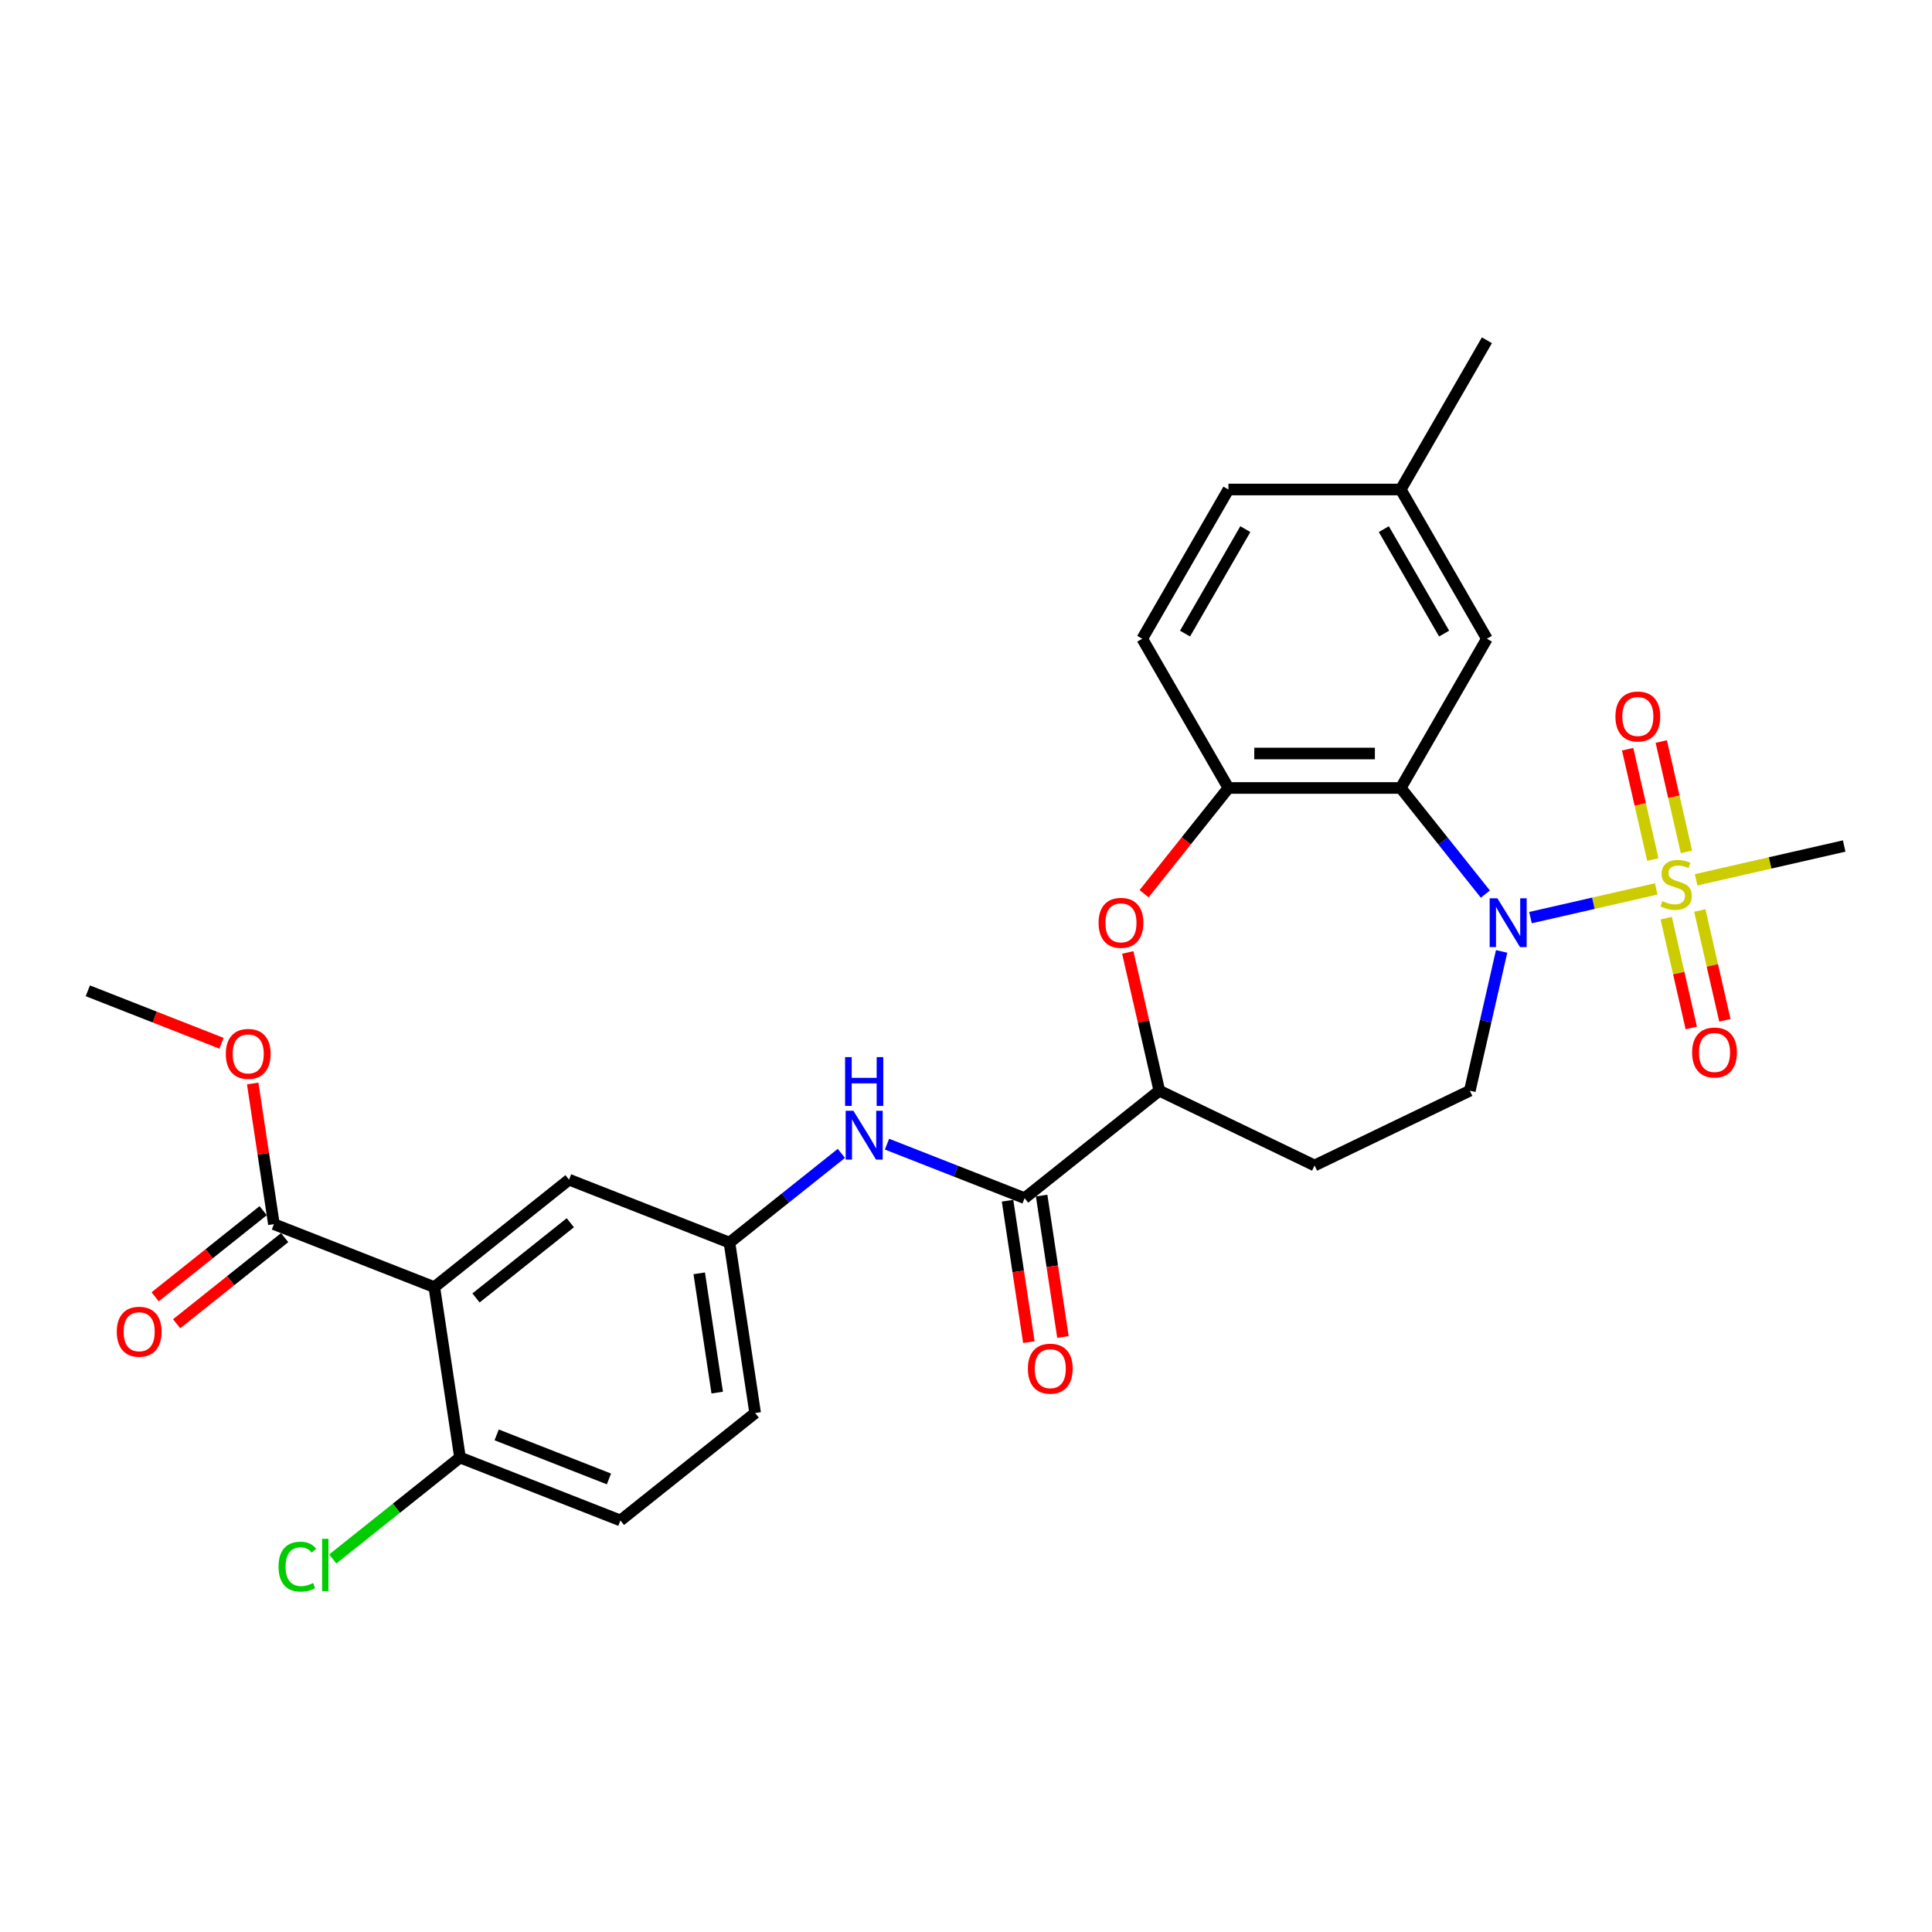 <?xml version='1.0' encoding='iso-8859-1'?>
<svg version='1.1' baseProfile='full'
              xmlns='http://www.w3.org/2000/svg'
                      xmlns:rdkit='http://www.rdkit.org/xml'
                      xmlns:xlink='http://www.w3.org/1999/xlink'
                  xml:space='preserve'
width='1000px' height='1000px' viewBox='0 0 1000 1000'>
<!-- END OF HEADER -->
<rect style='opacity:1.0;fill:#FFFFFF;stroke:none' width='1000' height='1000' x='0' y='0'> </rect>
<path class='bond-0' d='M 857.26,460.099 L 824.718,467.526' style='fill:none;fill-rule:evenodd;stroke:#CCCC00;stroke-width:6px;stroke-linecap:butt;stroke-linejoin:miter;stroke-opacity:1' />
<path class='bond-0' d='M 824.718,467.526 L 792.175,474.954' style='fill:none;fill-rule:evenodd;stroke:#0000FF;stroke-width:6px;stroke-linecap:butt;stroke-linejoin:miter;stroke-opacity:1' />
<path class='bond-10' d='M 872.9,440.933 L 866.382,412.373' style='fill:none;fill-rule:evenodd;stroke:#CCCC00;stroke-width:6px;stroke-linecap:butt;stroke-linejoin:miter;stroke-opacity:1' />
<path class='bond-10' d='M 866.382,412.373 L 859.864,383.814' style='fill:none;fill-rule:evenodd;stroke:#FF0000;stroke-width:6px;stroke-linecap:butt;stroke-linejoin:miter;stroke-opacity:1' />
<path class='bond-10' d='M 855.509,444.902 L 848.991,416.343' style='fill:none;fill-rule:evenodd;stroke:#CCCC00;stroke-width:6px;stroke-linecap:butt;stroke-linejoin:miter;stroke-opacity:1' />
<path class='bond-10' d='M 848.991,416.343 L 842.472,387.784' style='fill:none;fill-rule:evenodd;stroke:#FF0000;stroke-width:6px;stroke-linecap:butt;stroke-linejoin:miter;stroke-opacity:1' />
<path class='bond-11' d='M 862.431,475.228 L 868.919,503.653' style='fill:none;fill-rule:evenodd;stroke:#CCCC00;stroke-width:6px;stroke-linecap:butt;stroke-linejoin:miter;stroke-opacity:1' />
<path class='bond-11' d='M 868.919,503.653 L 875.406,532.079' style='fill:none;fill-rule:evenodd;stroke:#FF0000;stroke-width:6px;stroke-linecap:butt;stroke-linejoin:miter;stroke-opacity:1' />
<path class='bond-11' d='M 879.822,471.259 L 886.31,499.684' style='fill:none;fill-rule:evenodd;stroke:#CCCC00;stroke-width:6px;stroke-linecap:butt;stroke-linejoin:miter;stroke-opacity:1' />
<path class='bond-11' d='M 886.31,499.684 L 892.798,528.109' style='fill:none;fill-rule:evenodd;stroke:#FF0000;stroke-width:6px;stroke-linecap:butt;stroke-linejoin:miter;stroke-opacity:1' />
<path class='bond-21' d='M 877.917,455.384 L 916.231,446.639' style='fill:none;fill-rule:evenodd;stroke:#CCCC00;stroke-width:6px;stroke-linecap:butt;stroke-linejoin:miter;stroke-opacity:1' />
<path class='bond-21' d='M 916.231,446.639 L 954.545,437.894' style='fill:none;fill-rule:evenodd;stroke:#000000;stroke-width:6px;stroke-linecap:butt;stroke-linejoin:miter;stroke-opacity:1' />
<path class='bond-1' d='M 768.822,462.781 L 746.921,435.318' style='fill:none;fill-rule:evenodd;stroke:#0000FF;stroke-width:6px;stroke-linecap:butt;stroke-linejoin:miter;stroke-opacity:1' />
<path class='bond-1' d='M 746.921,435.318 L 725.02,407.855' style='fill:none;fill-rule:evenodd;stroke:#000000;stroke-width:6px;stroke-linecap:butt;stroke-linejoin:miter;stroke-opacity:1' />
<path class='bond-8' d='M 777.239,492.449 L 769.011,528.497' style='fill:none;fill-rule:evenodd;stroke:#0000FF;stroke-width:6px;stroke-linecap:butt;stroke-linejoin:miter;stroke-opacity:1' />
<path class='bond-8' d='M 769.011,528.497 L 760.784,564.546' style='fill:none;fill-rule:evenodd;stroke:#000000;stroke-width:6px;stroke-linecap:butt;stroke-linejoin:miter;stroke-opacity:1' />
<path class='bond-3' d='M 725.02,407.855 L 635.826,407.855' style='fill:none;fill-rule:evenodd;stroke:#000000;stroke-width:6px;stroke-linecap:butt;stroke-linejoin:miter;stroke-opacity:1' />
<path class='bond-3' d='M 711.641,390.016 L 649.205,390.016' style='fill:none;fill-rule:evenodd;stroke:#000000;stroke-width:6px;stroke-linecap:butt;stroke-linejoin:miter;stroke-opacity:1' />
<path class='bond-15' d='M 725.02,407.855 L 769.617,330.611' style='fill:none;fill-rule:evenodd;stroke:#000000;stroke-width:6px;stroke-linecap:butt;stroke-linejoin:miter;stroke-opacity:1' />
<path class='bond-2' d='M 224.804,666.208 L 294.538,610.596' style='fill:none;fill-rule:evenodd;stroke:#000000;stroke-width:6px;stroke-linecap:butt;stroke-linejoin:miter;stroke-opacity:1' />
<path class='bond-2' d='M 246.386,671.813 L 295.2,632.885' style='fill:none;fill-rule:evenodd;stroke:#000000;stroke-width:6px;stroke-linecap:butt;stroke-linejoin:miter;stroke-opacity:1' />
<path class='bond-6' d='M 224.804,666.208 L 141.776,633.622' style='fill:none;fill-rule:evenodd;stroke:#000000;stroke-width:6px;stroke-linecap:butt;stroke-linejoin:miter;stroke-opacity:1' />
<path class='bond-31' d='M 224.804,666.208 L 238.097,754.405' style='fill:none;fill-rule:evenodd;stroke:#000000;stroke-width:6px;stroke-linecap:butt;stroke-linejoin:miter;stroke-opacity:1' />
<path class='bond-4' d='M 635.826,407.855 L 614.003,435.221' style='fill:none;fill-rule:evenodd;stroke:#000000;stroke-width:6px;stroke-linecap:butt;stroke-linejoin:miter;stroke-opacity:1' />
<path class='bond-4' d='M 614.003,435.221 L 592.179,462.587' style='fill:none;fill-rule:evenodd;stroke:#FF0000;stroke-width:6px;stroke-linecap:butt;stroke-linejoin:miter;stroke-opacity:1' />
<path class='bond-19' d='M 635.826,407.855 L 591.23,330.611' style='fill:none;fill-rule:evenodd;stroke:#000000;stroke-width:6px;stroke-linecap:butt;stroke-linejoin:miter;stroke-opacity:1' />
<path class='bond-29' d='M 583.729,492.984 L 591.896,528.765' style='fill:none;fill-rule:evenodd;stroke:#FF0000;stroke-width:6px;stroke-linecap:butt;stroke-linejoin:miter;stroke-opacity:1' />
<path class='bond-29' d='M 591.896,528.765 L 600.062,564.546' style='fill:none;fill-rule:evenodd;stroke:#000000;stroke-width:6px;stroke-linecap:butt;stroke-linejoin:miter;stroke-opacity:1' />
<path class='bond-5' d='M 530.328,620.157 L 600.062,564.546' style='fill:none;fill-rule:evenodd;stroke:#000000;stroke-width:6px;stroke-linecap:butt;stroke-linejoin:miter;stroke-opacity:1' />
<path class='bond-9' d='M 530.328,620.157 L 494.719,606.182' style='fill:none;fill-rule:evenodd;stroke:#000000;stroke-width:6px;stroke-linecap:butt;stroke-linejoin:miter;stroke-opacity:1' />
<path class='bond-9' d='M 494.719,606.182 L 459.11,592.206' style='fill:none;fill-rule:evenodd;stroke:#0000FF;stroke-width:6px;stroke-linecap:butt;stroke-linejoin:miter;stroke-opacity:1' />
<path class='bond-17' d='M 521.508,621.487 L 527.025,658.084' style='fill:none;fill-rule:evenodd;stroke:#000000;stroke-width:6px;stroke-linecap:butt;stroke-linejoin:miter;stroke-opacity:1' />
<path class='bond-17' d='M 527.025,658.084 L 532.541,694.682' style='fill:none;fill-rule:evenodd;stroke:#FF0000;stroke-width:6px;stroke-linecap:butt;stroke-linejoin:miter;stroke-opacity:1' />
<path class='bond-17' d='M 539.148,618.828 L 544.664,655.425' style='fill:none;fill-rule:evenodd;stroke:#000000;stroke-width:6px;stroke-linecap:butt;stroke-linejoin:miter;stroke-opacity:1' />
<path class='bond-17' d='M 544.664,655.425 L 550.18,692.023' style='fill:none;fill-rule:evenodd;stroke:#FF0000;stroke-width:6px;stroke-linecap:butt;stroke-linejoin:miter;stroke-opacity:1' />
<path class='bond-18' d='M 136.215,626.648 L 108.26,648.941' style='fill:none;fill-rule:evenodd;stroke:#000000;stroke-width:6px;stroke-linecap:butt;stroke-linejoin:miter;stroke-opacity:1' />
<path class='bond-18' d='M 108.26,648.941 L 80.306,671.234' style='fill:none;fill-rule:evenodd;stroke:#FF0000;stroke-width:6px;stroke-linecap:butt;stroke-linejoin:miter;stroke-opacity:1' />
<path class='bond-18' d='M 147.337,640.595 L 119.383,662.888' style='fill:none;fill-rule:evenodd;stroke:#000000;stroke-width:6px;stroke-linecap:butt;stroke-linejoin:miter;stroke-opacity:1' />
<path class='bond-18' d='M 119.383,662.888 L 91.428,685.181' style='fill:none;fill-rule:evenodd;stroke:#FF0000;stroke-width:6px;stroke-linecap:butt;stroke-linejoin:miter;stroke-opacity:1' />
<path class='bond-23' d='M 141.776,633.622 L 136.289,597.22' style='fill:none;fill-rule:evenodd;stroke:#000000;stroke-width:6px;stroke-linecap:butt;stroke-linejoin:miter;stroke-opacity:1' />
<path class='bond-23' d='M 136.289,597.22 L 130.803,560.819' style='fill:none;fill-rule:evenodd;stroke:#FF0000;stroke-width:6px;stroke-linecap:butt;stroke-linejoin:miter;stroke-opacity:1' />
<path class='bond-7' d='M 600.062,564.546 L 680.423,603.246' style='fill:none;fill-rule:evenodd;stroke:#000000;stroke-width:6px;stroke-linecap:butt;stroke-linejoin:miter;stroke-opacity:1' />
<path class='bond-13' d='M 760.784,564.546 L 680.423,603.246' style='fill:none;fill-rule:evenodd;stroke:#000000;stroke-width:6px;stroke-linecap:butt;stroke-linejoin:miter;stroke-opacity:1' />
<path class='bond-16' d='M 435.491,596.989 L 406.529,620.086' style='fill:none;fill-rule:evenodd;stroke:#0000FF;stroke-width:6px;stroke-linecap:butt;stroke-linejoin:miter;stroke-opacity:1' />
<path class='bond-16' d='M 406.529,620.086 L 377.566,643.183' style='fill:none;fill-rule:evenodd;stroke:#000000;stroke-width:6px;stroke-linecap:butt;stroke-linejoin:miter;stroke-opacity:1' />
<path class='bond-12' d='M 238.097,754.405 L 321.125,786.991' style='fill:none;fill-rule:evenodd;stroke:#000000;stroke-width:6px;stroke-linecap:butt;stroke-linejoin:miter;stroke-opacity:1' />
<path class='bond-12' d='M 257.069,742.687 L 315.188,765.498' style='fill:none;fill-rule:evenodd;stroke:#000000;stroke-width:6px;stroke-linecap:butt;stroke-linejoin:miter;stroke-opacity:1' />
<path class='bond-25' d='M 238.097,754.405 L 205.166,780.667' style='fill:none;fill-rule:evenodd;stroke:#000000;stroke-width:6px;stroke-linecap:butt;stroke-linejoin:miter;stroke-opacity:1' />
<path class='bond-25' d='M 205.166,780.667 L 172.234,806.929' style='fill:none;fill-rule:evenodd;stroke:#00CC00;stroke-width:6px;stroke-linecap:butt;stroke-linejoin:miter;stroke-opacity:1' />
<path class='bond-14' d='M 294.538,610.596 L 377.566,643.183' style='fill:none;fill-rule:evenodd;stroke:#000000;stroke-width:6px;stroke-linecap:butt;stroke-linejoin:miter;stroke-opacity:1' />
<path class='bond-22' d='M 769.617,330.611 L 725.02,253.367' style='fill:none;fill-rule:evenodd;stroke:#000000;stroke-width:6px;stroke-linecap:butt;stroke-linejoin:miter;stroke-opacity:1' />
<path class='bond-22' d='M 747.478,327.944 L 716.261,273.873' style='fill:none;fill-rule:evenodd;stroke:#000000;stroke-width:6px;stroke-linecap:butt;stroke-linejoin:miter;stroke-opacity:1' />
<path class='bond-24' d='M 377.566,643.183 L 390.86,731.38' style='fill:none;fill-rule:evenodd;stroke:#000000;stroke-width:6px;stroke-linecap:butt;stroke-linejoin:miter;stroke-opacity:1' />
<path class='bond-24' d='M 361.921,659.071 L 371.226,720.809' style='fill:none;fill-rule:evenodd;stroke:#000000;stroke-width:6px;stroke-linecap:butt;stroke-linejoin:miter;stroke-opacity:1' />
<path class='bond-30' d='M 591.23,330.611 L 635.826,253.367' style='fill:none;fill-rule:evenodd;stroke:#000000;stroke-width:6px;stroke-linecap:butt;stroke-linejoin:miter;stroke-opacity:1' />
<path class='bond-30' d='M 613.368,327.944 L 644.586,273.873' style='fill:none;fill-rule:evenodd;stroke:#000000;stroke-width:6px;stroke-linecap:butt;stroke-linejoin:miter;stroke-opacity:1' />
<path class='bond-20' d='M 321.125,786.991 L 390.86,731.38' style='fill:none;fill-rule:evenodd;stroke:#000000;stroke-width:6px;stroke-linecap:butt;stroke-linejoin:miter;stroke-opacity:1' />
<path class='bond-26' d='M 725.02,253.367 L 635.826,253.367' style='fill:none;fill-rule:evenodd;stroke:#000000;stroke-width:6px;stroke-linecap:butt;stroke-linejoin:miter;stroke-opacity:1' />
<path class='bond-27' d='M 725.02,253.367 L 769.617,176.123' style='fill:none;fill-rule:evenodd;stroke:#000000;stroke-width:6px;stroke-linecap:butt;stroke-linejoin:miter;stroke-opacity:1' />
<path class='bond-28' d='M 114.657,539.998 L 80.056,526.418' style='fill:none;fill-rule:evenodd;stroke:#FF0000;stroke-width:6px;stroke-linecap:butt;stroke-linejoin:miter;stroke-opacity:1' />
<path class='bond-28' d='M 80.056,526.418 L 45.455,512.838' style='fill:none;fill-rule:evenodd;stroke:#000000;stroke-width:6px;stroke-linecap:butt;stroke-linejoin:miter;stroke-opacity:1' />
<path  class='atom-0' d='M 860.453 466.411
Q 860.738 466.518, 861.916 467.018
Q 863.093 467.517, 864.377 467.838
Q 865.697 468.124, 866.982 468.124
Q 869.372 468.124, 870.764 466.982
Q 872.155 465.805, 872.155 463.771
Q 872.155 462.38, 871.441 461.523
Q 870.764 460.667, 869.693 460.203
Q 868.623 459.739, 866.839 459.204
Q 864.591 458.526, 863.236 457.884
Q 861.916 457.242, 860.952 455.886
Q 860.025 454.53, 860.025 452.247
Q 860.025 449.072, 862.165 447.11
Q 864.342 445.147, 868.623 445.147
Q 871.548 445.147, 874.866 446.539
L 874.046 449.286
Q 871.013 448.037, 868.73 448.037
Q 866.268 448.037, 864.912 449.072
Q 863.557 450.071, 863.592 451.819
Q 863.592 453.175, 864.27 453.995
Q 864.984 454.816, 865.983 455.28
Q 867.017 455.744, 868.73 456.279
Q 871.013 456.992, 872.369 457.706
Q 873.725 458.419, 874.688 459.882
Q 875.687 461.309, 875.687 463.771
Q 875.687 467.267, 873.332 469.158
Q 871.013 471.013, 867.124 471.013
Q 864.877 471.013, 863.164 470.514
Q 861.487 470.05, 859.489 469.23
L 860.453 466.411
' fill='#CCCC00'/>
<path  class='atom-1' d='M 775.048 464.959
L 783.325 478.338
Q 784.145 479.658, 785.465 482.049
Q 786.785 484.439, 786.857 484.582
L 786.857 464.959
L 790.21 464.959
L 790.21 490.219
L 786.75 490.219
L 777.866 475.591
Q 776.831 473.878, 775.725 471.916
Q 774.655 469.954, 774.334 469.347
L 774.334 490.219
L 771.052 490.219
L 771.052 464.959
L 775.048 464.959
' fill='#0000FF'/>
<path  class='atom-5' d='M 568.62 477.66
Q 568.62 471.595, 571.617 468.206
Q 574.614 464.816, 580.215 464.816
Q 585.816 464.816, 588.813 468.206
Q 591.81 471.595, 591.81 477.66
Q 591.81 483.797, 588.778 487.293
Q 585.745 490.754, 580.215 490.754
Q 574.649 490.754, 571.617 487.293
Q 568.62 483.832, 568.62 477.66
M 580.215 487.9
Q 584.068 487.9, 586.138 485.331
Q 588.242 482.726, 588.242 477.66
Q 588.242 472.701, 586.138 470.204
Q 584.068 467.671, 580.215 467.671
Q 576.362 467.671, 574.257 470.168
Q 572.188 472.665, 572.188 477.66
Q 572.188 482.762, 574.257 485.331
Q 576.362 487.9, 580.215 487.9
' fill='#FF0000'/>
<path  class='atom-10' d='M 441.717 574.941
L 449.994 588.321
Q 450.815 589.641, 452.135 592.031
Q 453.455 594.421, 453.526 594.564
L 453.526 574.941
L 456.88 574.941
L 456.88 600.201
L 453.419 600.201
L 444.535 585.573
Q 443.501 583.861, 442.395 581.899
Q 441.324 579.936, 441.003 579.33
L 441.003 600.201
L 437.721 600.201
L 437.721 574.941
L 441.717 574.941
' fill='#0000FF'/>
<path  class='atom-10' d='M 437.418 547.156
L 440.843 547.156
L 440.843 557.895
L 453.758 557.895
L 453.758 547.156
L 457.183 547.156
L 457.183 572.416
L 453.758 572.416
L 453.758 560.749
L 440.843 560.749
L 440.843 572.416
L 437.418 572.416
L 437.418 547.156
' fill='#0000FF'/>
<path  class='atom-11' d='M 836.146 370.856
Q 836.146 364.79, 839.143 361.401
Q 842.139 358.012, 847.741 358.012
Q 853.342 358.012, 856.339 361.401
Q 859.336 364.79, 859.336 370.856
Q 859.336 376.992, 856.303 380.488
Q 853.271 383.949, 847.741 383.949
Q 842.175 383.949, 839.143 380.488
Q 836.146 377.028, 836.146 370.856
M 847.741 381.095
Q 851.594 381.095, 853.663 378.526
Q 855.768 375.922, 855.768 370.856
Q 855.768 365.896, 853.663 363.399
Q 851.594 360.866, 847.741 360.866
Q 843.888 360.866, 841.783 363.363
Q 839.713 365.861, 839.713 370.856
Q 839.713 375.957, 841.783 378.526
Q 843.888 381.095, 847.741 381.095
' fill='#FF0000'/>
<path  class='atom-12' d='M 875.84 544.77
Q 875.84 538.705, 878.837 535.316
Q 881.834 531.926, 887.436 531.926
Q 893.037 531.926, 896.034 535.316
Q 899.031 538.705, 899.031 544.77
Q 899.031 550.907, 895.998 554.403
Q 892.966 557.864, 887.436 557.864
Q 881.87 557.864, 878.837 554.403
Q 875.84 550.942, 875.84 544.77
M 887.436 555.009
Q 891.289 555.009, 893.358 552.441
Q 895.463 549.836, 895.463 544.77
Q 895.463 539.811, 893.358 537.313
Q 891.289 534.78, 887.436 534.78
Q 883.582 534.78, 881.478 537.278
Q 879.408 539.775, 879.408 544.77
Q 879.408 549.872, 881.478 552.441
Q 883.582 555.009, 887.436 555.009
' fill='#FF0000'/>
<path  class='atom-18' d='M 532.027 708.426
Q 532.027 702.361, 535.024 698.971
Q 538.02 695.582, 543.622 695.582
Q 549.223 695.582, 552.22 698.971
Q 555.217 702.361, 555.217 708.426
Q 555.217 714.562, 552.184 718.059
Q 549.152 721.52, 543.622 721.52
Q 538.056 721.52, 535.024 718.059
Q 532.027 714.598, 532.027 708.426
M 543.622 718.665
Q 547.475 718.665, 549.544 716.097
Q 551.649 713.492, 551.649 708.426
Q 551.649 703.467, 549.544 700.969
Q 547.475 698.436, 543.622 698.436
Q 539.769 698.436, 537.664 700.934
Q 535.594 703.431, 535.594 708.426
Q 535.594 713.528, 537.664 716.097
Q 539.769 718.665, 543.622 718.665
' fill='#FF0000'/>
<path  class='atom-19' d='M 60.447 689.304
Q 60.447 683.239, 63.444 679.85
Q 66.44 676.46, 72.042 676.46
Q 77.643 676.46, 80.64 679.85
Q 83.637 683.239, 83.637 689.304
Q 83.637 695.441, 80.604 698.937
Q 77.572 702.398, 72.042 702.398
Q 66.476 702.398, 63.444 698.937
Q 60.447 695.476, 60.447 689.304
M 72.042 699.544
Q 75.895 699.544, 77.964 696.975
Q 80.069 694.37, 80.069 689.304
Q 80.069 684.345, 77.964 681.848
Q 75.895 679.315, 72.042 679.315
Q 68.189 679.315, 66.084 681.812
Q 64.014 684.309, 64.014 689.304
Q 64.014 694.406, 66.084 696.975
Q 68.189 699.544, 72.042 699.544
' fill='#FF0000'/>
<path  class='atom-24' d='M 116.887 545.496
Q 116.887 539.431, 119.884 536.041
Q 122.881 532.652, 128.482 532.652
Q 134.084 532.652, 137.081 536.041
Q 140.078 539.431, 140.078 545.496
Q 140.078 551.632, 137.045 555.129
Q 134.012 558.589, 128.482 558.589
Q 122.917 558.589, 119.884 555.129
Q 116.887 551.668, 116.887 545.496
M 128.482 555.735
Q 132.336 555.735, 134.405 553.166
Q 136.51 550.562, 136.51 545.496
Q 136.51 540.537, 134.405 538.039
Q 132.336 535.506, 128.482 535.506
Q 124.629 535.506, 122.524 538.004
Q 120.455 540.501, 120.455 545.496
Q 120.455 550.598, 122.524 553.166
Q 124.629 555.735, 128.482 555.735
' fill='#FF0000'/>
<path  class='atom-26' d='M 144.174 810.89
Q 144.174 804.611, 147.099 801.329
Q 150.061 798.011, 155.662 798.011
Q 160.871 798.011, 163.654 801.686
L 161.299 803.612
Q 159.265 800.936, 155.662 800.936
Q 151.845 800.936, 149.811 803.505
Q 147.813 806.038, 147.813 810.89
Q 147.813 815.885, 149.882 818.454
Q 151.987 821.023, 156.055 821.023
Q 158.837 821.023, 162.084 819.346
L 163.083 822.022
Q 161.763 822.878, 159.765 823.377
Q 157.767 823.877, 155.555 823.877
Q 150.061 823.877, 147.099 820.523
Q 144.174 817.17, 144.174 810.89
' fill='#00CC00'/>
<path  class='atom-26' d='M 166.722 796.477
L 170.004 796.477
L 170.004 823.556
L 166.722 823.556
L 166.722 796.477
' fill='#00CC00'/>
</svg>
